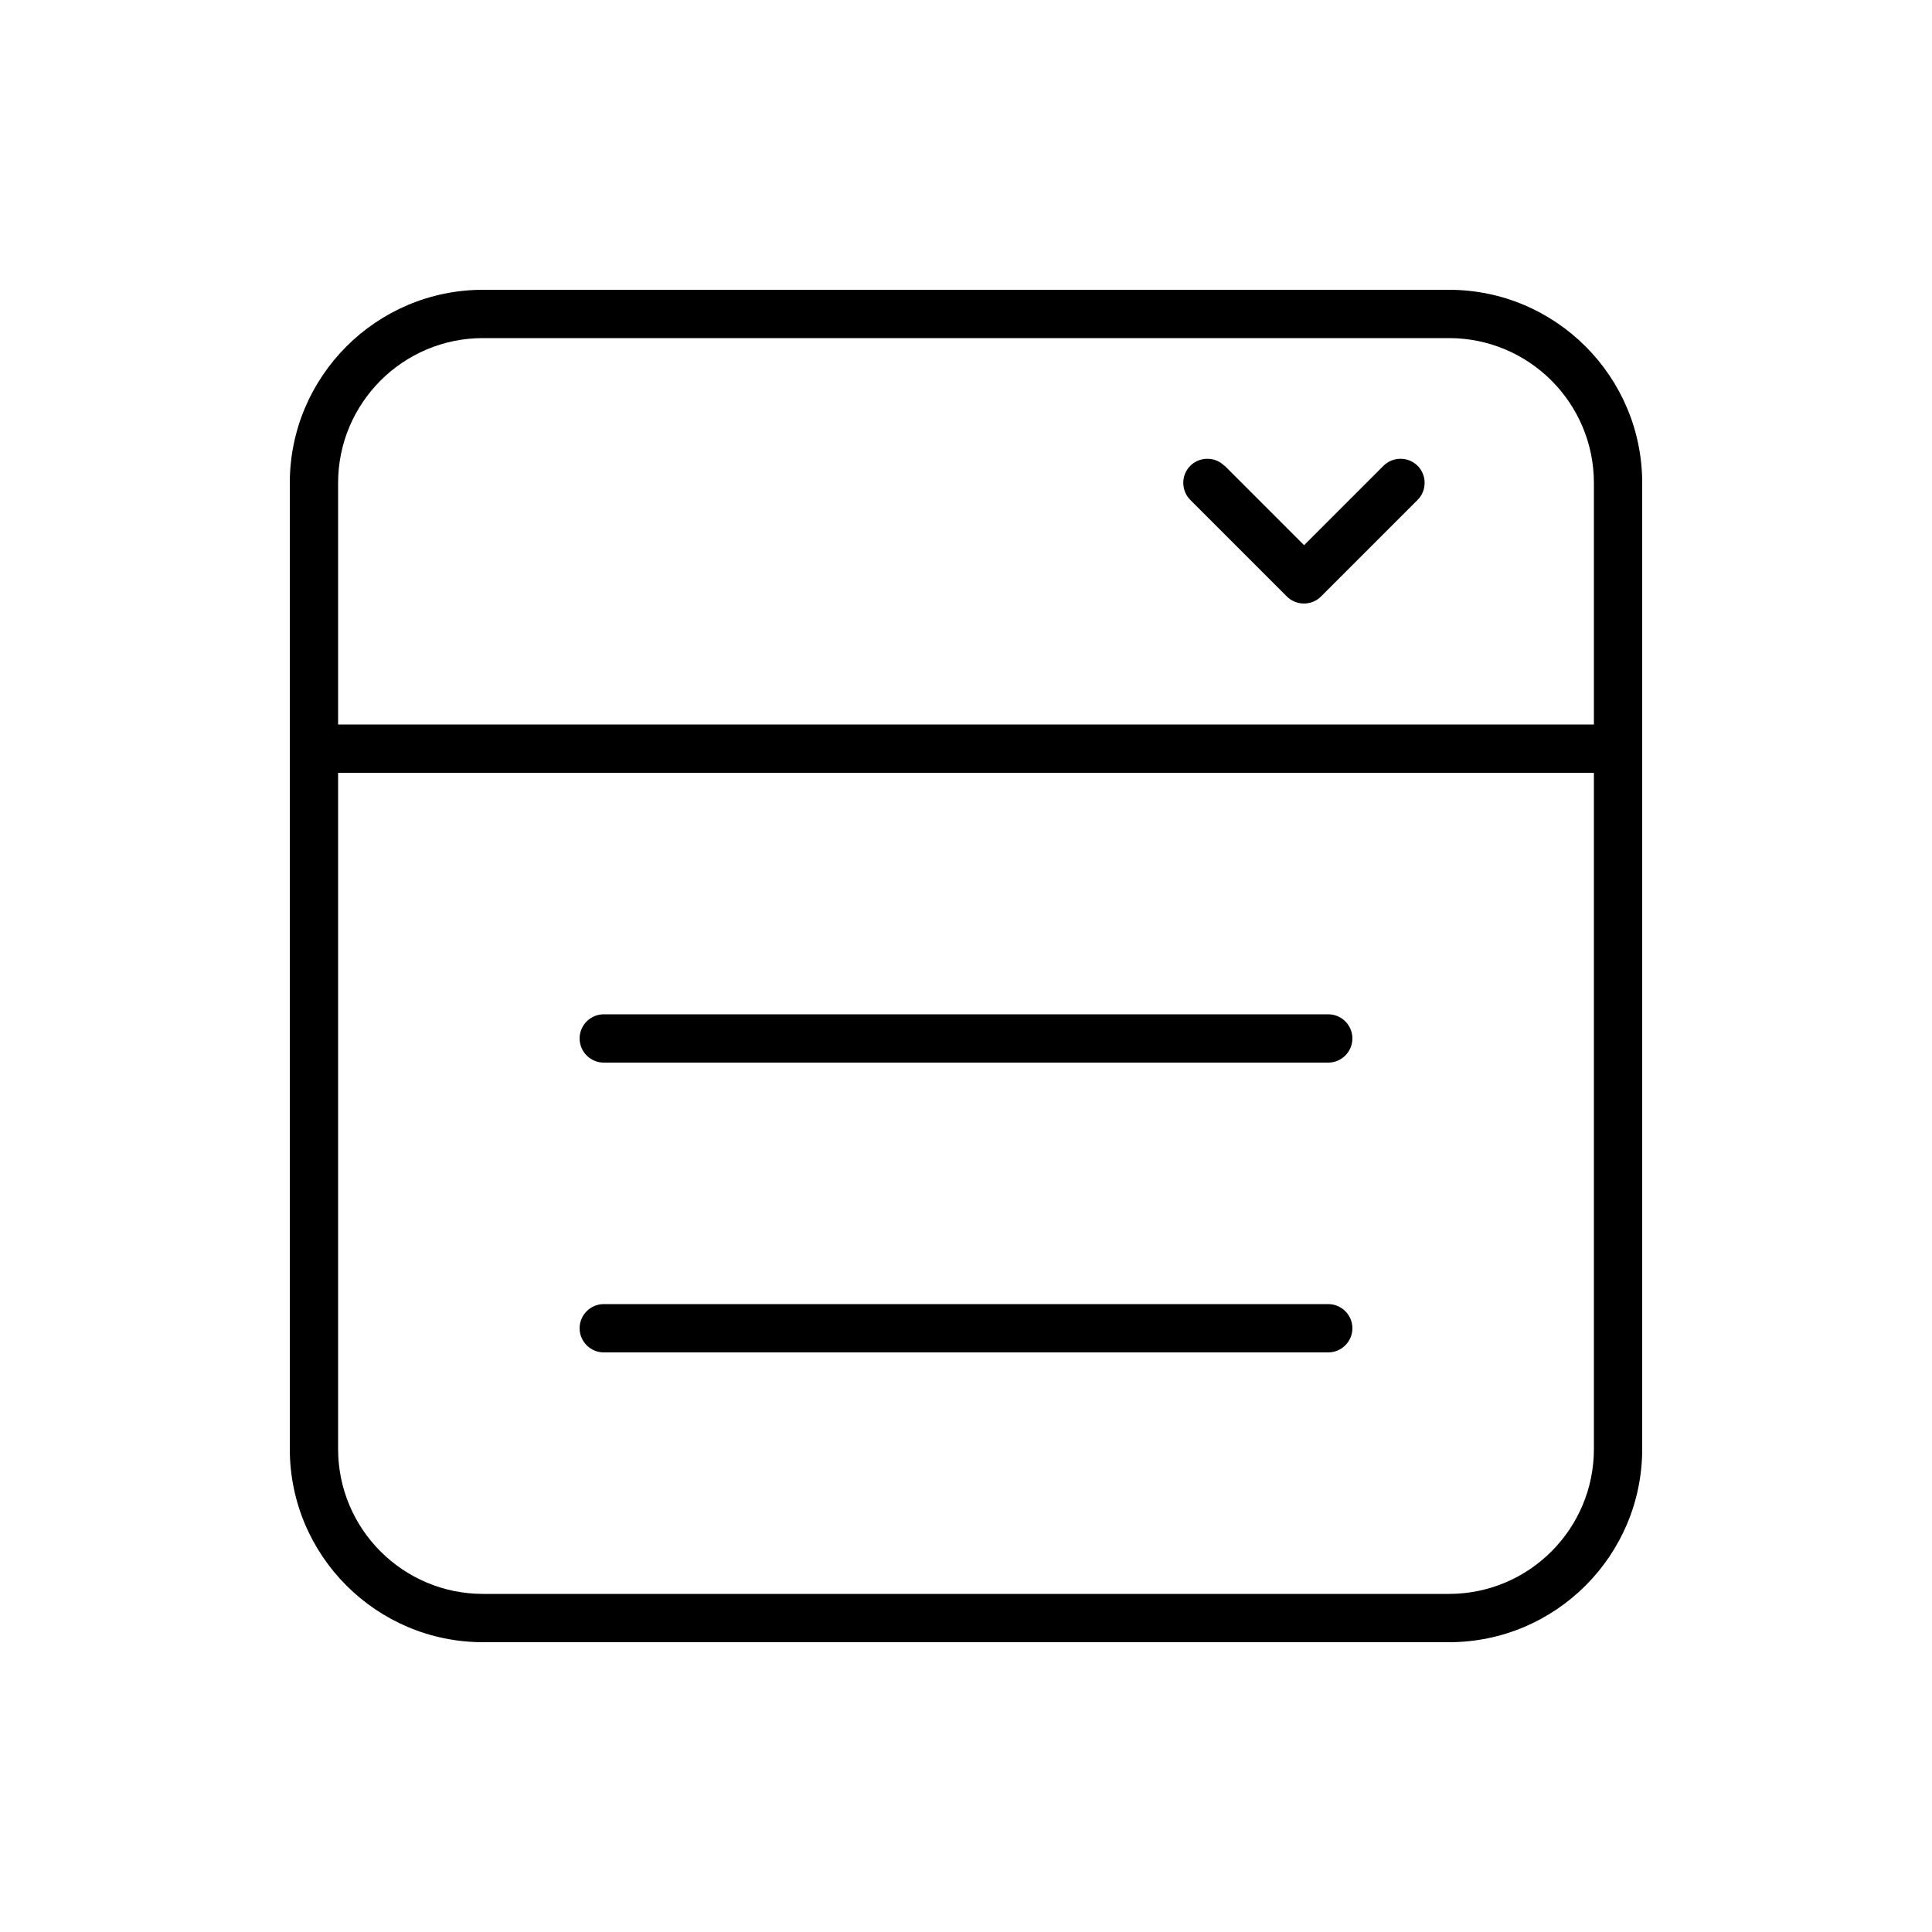<svg xmlns="http://www.w3.org/2000/svg" viewBox="0 0 640 640"><!--! Font Awesome Pro 7.1.0 by @fontawesome - https://fontawesome.com License - https://fontawesome.com/license (Commercial License) Copyright 2025 Fonticons, Inc. --><path fill="currentColor" d="M160 112C133.5 112 112 133.5 112 160L112 240L528 240L528 160C528 133.5 506.5 112 480 112L160 112zM96 248L96 160C96 124.7 124.7 96 160 96L480 96C515.3 96 544 124.7 544 160L544 480C544 515.3 515.3 544 480 544L160 544C124.7 544 96 515.3 96 480L96 248zM528 256L112 256L112 480C112 506.5 133.5 528 160 528L480 528C506.5 528 528 506.5 528 480L528 256zM192 344C192 339.6 195.6 336 200 336L440 336C444.4 336 448 339.6 448 344C448 348.4 444.4 352 440 352L200 352C195.6 352 192 348.4 192 344zM192 440C192 435.6 195.6 432 200 432L440 432C444.4 432 448 435.6 448 440C448 444.4 444.4 448 440 448L200 448C195.6 448 192 444.4 192 440zM405.7 154.3L432 180.6L458.3 154.3C461.4 151.2 466.5 151.2 469.6 154.3C472.7 157.4 472.7 162.5 469.6 165.6L437.6 197.6C434.5 200.7 429.4 200.7 426.3 197.6L394.3 165.6C391.2 162.5 391.2 157.4 394.3 154.3C397.4 151.2 402.5 151.2 405.6 154.3z"/></svg>